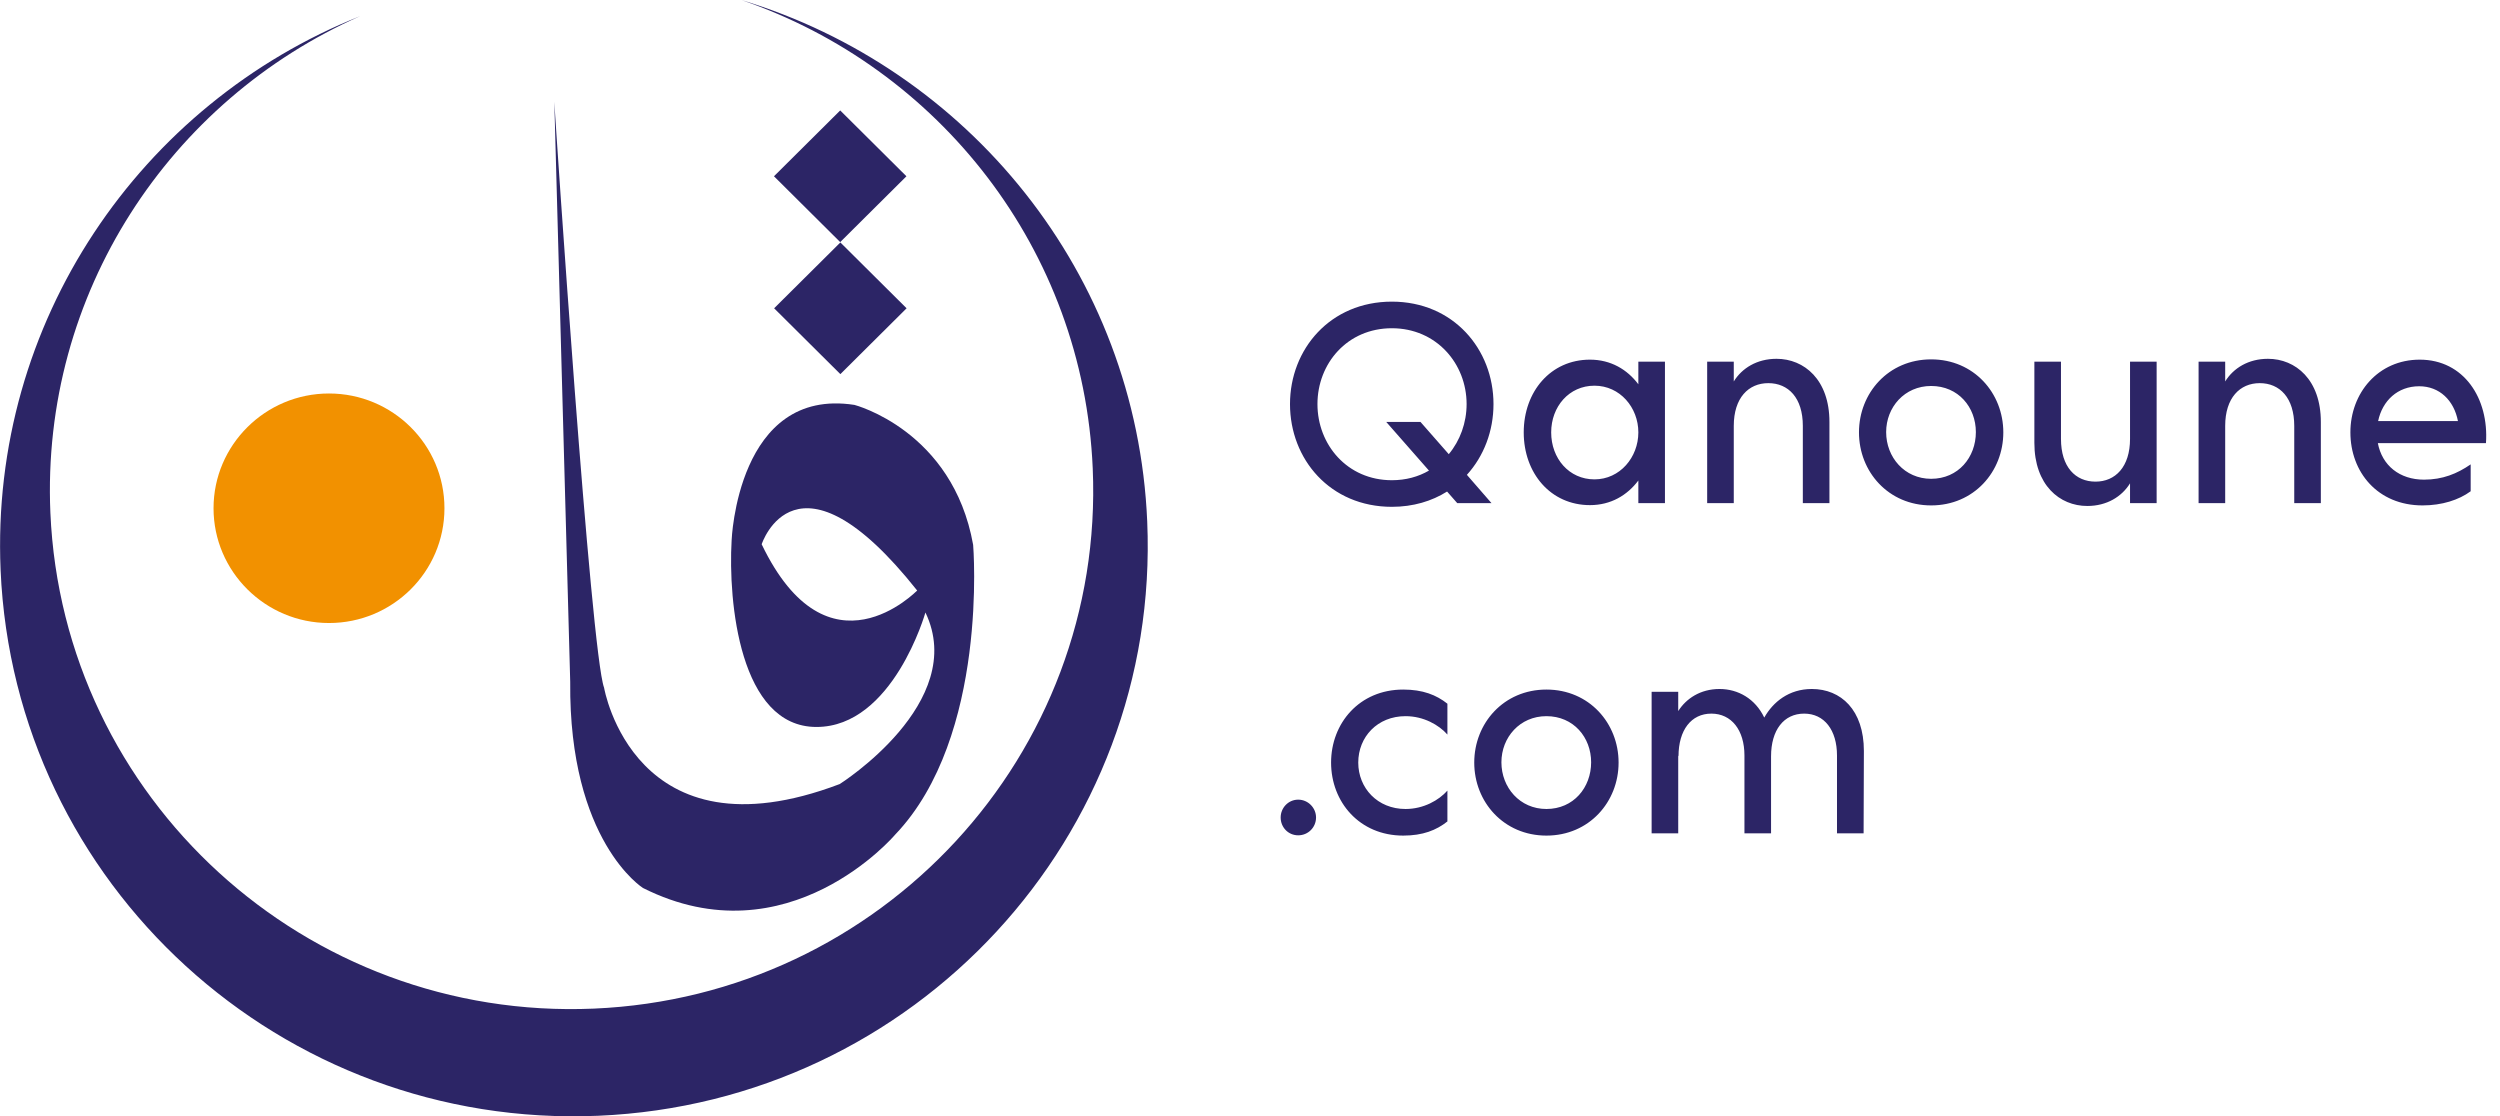 <svg width="159" height="71" viewBox="0 0 159 71" fill="none" xmlns="http://www.w3.org/2000/svg">
<path d="M94.986 25.7C94.986 22.208 92.43 19.184 88.524 19.184C84.6 19.184 82.044 22.208 82.044 25.7C82.044 29.21 84.6 32.234 88.524 32.234C89.874 32.234 91.062 31.874 92.034 31.262L92.682 32H94.86L93.294 30.2C94.374 29.012 94.986 27.41 94.986 25.7ZM88.524 30.542C85.68 30.542 83.79 28.274 83.79 25.7C83.79 23.126 85.68 20.876 88.524 20.876C91.35 20.876 93.276 23.126 93.276 25.7C93.276 26.888 92.862 28.022 92.142 28.886L90.342 26.834H88.164L90.882 29.93C90.198 30.326 89.406 30.542 88.524 30.542ZM104.199 23V24.44C103.497 23.504 102.453 22.874 101.121 22.874C98.619 22.874 96.909 24.908 96.909 27.5C96.909 30.092 98.619 32.126 101.121 32.126C102.453 32.126 103.497 31.496 104.199 30.56V32H105.891V23H104.199ZM101.409 30.488C99.789 30.488 98.655 29.156 98.655 27.5C98.655 25.862 99.789 24.53 101.409 24.53C103.029 24.53 104.199 25.916 104.199 27.5C104.199 29.084 103.029 30.488 101.409 30.488ZM112.986 22.82C111.744 22.82 110.79 23.414 110.268 24.26V23H108.576V32H110.268V27.086C110.268 25.304 111.204 24.368 112.464 24.368C113.742 24.368 114.66 25.304 114.66 27.086V32H116.352V26.834C116.352 24.152 114.75 22.82 112.986 22.82ZM122.821 32.144C125.539 32.144 127.411 30.002 127.411 27.5C127.411 24.998 125.539 22.856 122.821 22.856C120.103 22.856 118.231 24.998 118.231 27.5C118.231 30.002 120.103 32.144 122.821 32.144ZM122.821 30.452C121.129 30.452 119.959 29.084 119.959 27.482C119.959 25.898 121.129 24.548 122.821 24.548C124.549 24.548 125.665 25.898 125.665 27.482C125.665 29.084 124.549 30.452 122.821 30.452ZM135.47 23V27.914C135.47 29.696 134.534 30.632 133.274 30.632C131.996 30.632 131.078 29.696 131.078 27.914V23H129.386V28.166C129.386 30.848 130.988 32.18 132.752 32.18C133.994 32.18 134.948 31.586 135.47 30.74V32H137.162V23H135.47ZM144.24 22.82C142.998 22.82 142.044 23.414 141.522 24.26V23H139.83V32H141.522V27.086C141.522 25.304 142.458 24.368 143.718 24.368C144.996 24.368 145.914 25.304 145.914 27.086V32H147.606V26.834C147.606 24.152 146.004 22.82 144.24 22.82ZM153.895 22.874C151.249 22.874 149.485 24.998 149.485 27.5C149.485 30.02 151.213 32.144 154.075 32.144C155.299 32.144 156.379 31.802 157.135 31.244V29.534C156.271 30.128 155.353 30.506 154.165 30.506C152.617 30.506 151.501 29.606 151.231 28.184H158.107C158.305 25.34 156.703 22.874 153.895 22.874ZM153.859 24.566C155.155 24.566 156.073 25.466 156.325 26.78H151.249C151.519 25.484 152.491 24.566 153.859 24.566Z" fill="#2C2566"/>
<path d="M82.566 53.126C83.196 53.126 83.7 52.622 83.7 51.992C83.7 51.38 83.196 50.858 82.566 50.858C81.936 50.858 81.45 51.38 81.45 51.992C81.45 52.622 81.936 53.126 82.566 53.126ZM89.247 53.144C90.489 53.144 91.353 52.802 92.055 52.244V50.282C91.515 50.894 90.543 51.452 89.391 51.452C87.609 51.452 86.385 50.12 86.385 48.5C86.385 46.862 87.609 45.548 89.391 45.548C90.543 45.548 91.515 46.106 92.055 46.718V44.756C91.353 44.198 90.489 43.856 89.247 43.856C86.457 43.856 84.657 45.998 84.657 48.5C84.657 51.002 86.457 53.144 89.247 53.144ZM98.352 53.144C101.07 53.144 102.942 51.002 102.942 48.5C102.942 45.998 101.07 43.856 98.352 43.856C95.634 43.856 93.762 45.998 93.762 48.5C93.762 51.002 95.634 53.144 98.352 53.144ZM98.352 51.452C96.66 51.452 95.49 50.084 95.49 48.482C95.49 46.898 96.66 45.548 98.352 45.548C100.08 45.548 101.196 46.898 101.196 48.482C101.196 50.084 100.08 51.452 98.352 51.452ZM115.231 43.82C113.773 43.82 112.765 44.648 112.207 45.638C111.631 44.432 110.533 43.82 109.363 43.82C108.139 43.82 107.239 44.432 106.735 45.224V44H105.043V53H106.735V48.05L106.753 48.104C106.753 46.43 107.563 45.386 108.841 45.386C110.119 45.386 110.947 46.43 110.947 48.05V53H112.639V48.104C112.639 46.43 113.449 45.386 114.745 45.386C116.023 45.386 116.833 46.43 116.833 48.05V53H118.525L118.543 47.762C118.543 45.152 117.085 43.82 115.231 43.82Z" fill="#2C2566"/>
<path d="M61.892 34.653C60.599 27.372 54.343 25.752 54.343 25.752C46.887 24.598 46.531 34.373 46.531 34.373C46.306 38.265 47.037 46.235 51.926 46.235C56.797 46.235 58.857 38.954 58.857 38.954C61.611 44.689 53.406 49.866 53.406 49.866C40.312 54.837 38.42 43.74 38.42 43.74C37.577 41.505 35.348 8.044 35.254 6.48L36.266 43.367C36.172 53.515 40.893 56.476 40.893 56.476C50.128 61.113 56.928 53.087 56.928 53.087C62.903 46.849 61.892 34.653 61.892 34.653ZM48.442 34.616C48.442 34.616 50.633 27.856 58.333 37.558C58.314 37.558 52.675 43.423 48.442 34.616Z" fill="#2C2566"/>
<path d="M47.15 0C61.555 4.357 72.289 17.373 72.963 33.163C73.825 53.18 58.183 70.106 38.046 70.963C17.909 71.819 0.9 56.271 0.038 36.254C-0.636 20.464 8.936 6.592 22.91 1.024C10.809 6.368 2.604 18.658 3.204 32.605C3.991 50.797 19.463 64.93 37.765 64.148C56.066 63.366 70.284 47.985 69.498 29.793C68.898 15.846 59.682 4.283 47.15 0Z" fill="#2C2566"/>
<path d="M53.447 15.42L49.234 19.607L53.447 23.794L57.659 19.607L53.447 15.42Z" fill="#2C2566"/>
<path d="M53.437 7.024L49.225 11.211L53.437 15.398L57.649 11.211L53.437 7.024Z" fill="#2C2566"/>
<path d="M28.267 32.325C28.267 36.366 24.97 39.624 20.924 39.624C16.878 39.624 13.581 36.347 13.581 32.325C13.581 28.303 16.878 25.026 20.924 25.026C24.97 25.026 28.267 28.285 28.267 32.325Z" fill="#F29100"/>
</svg>
